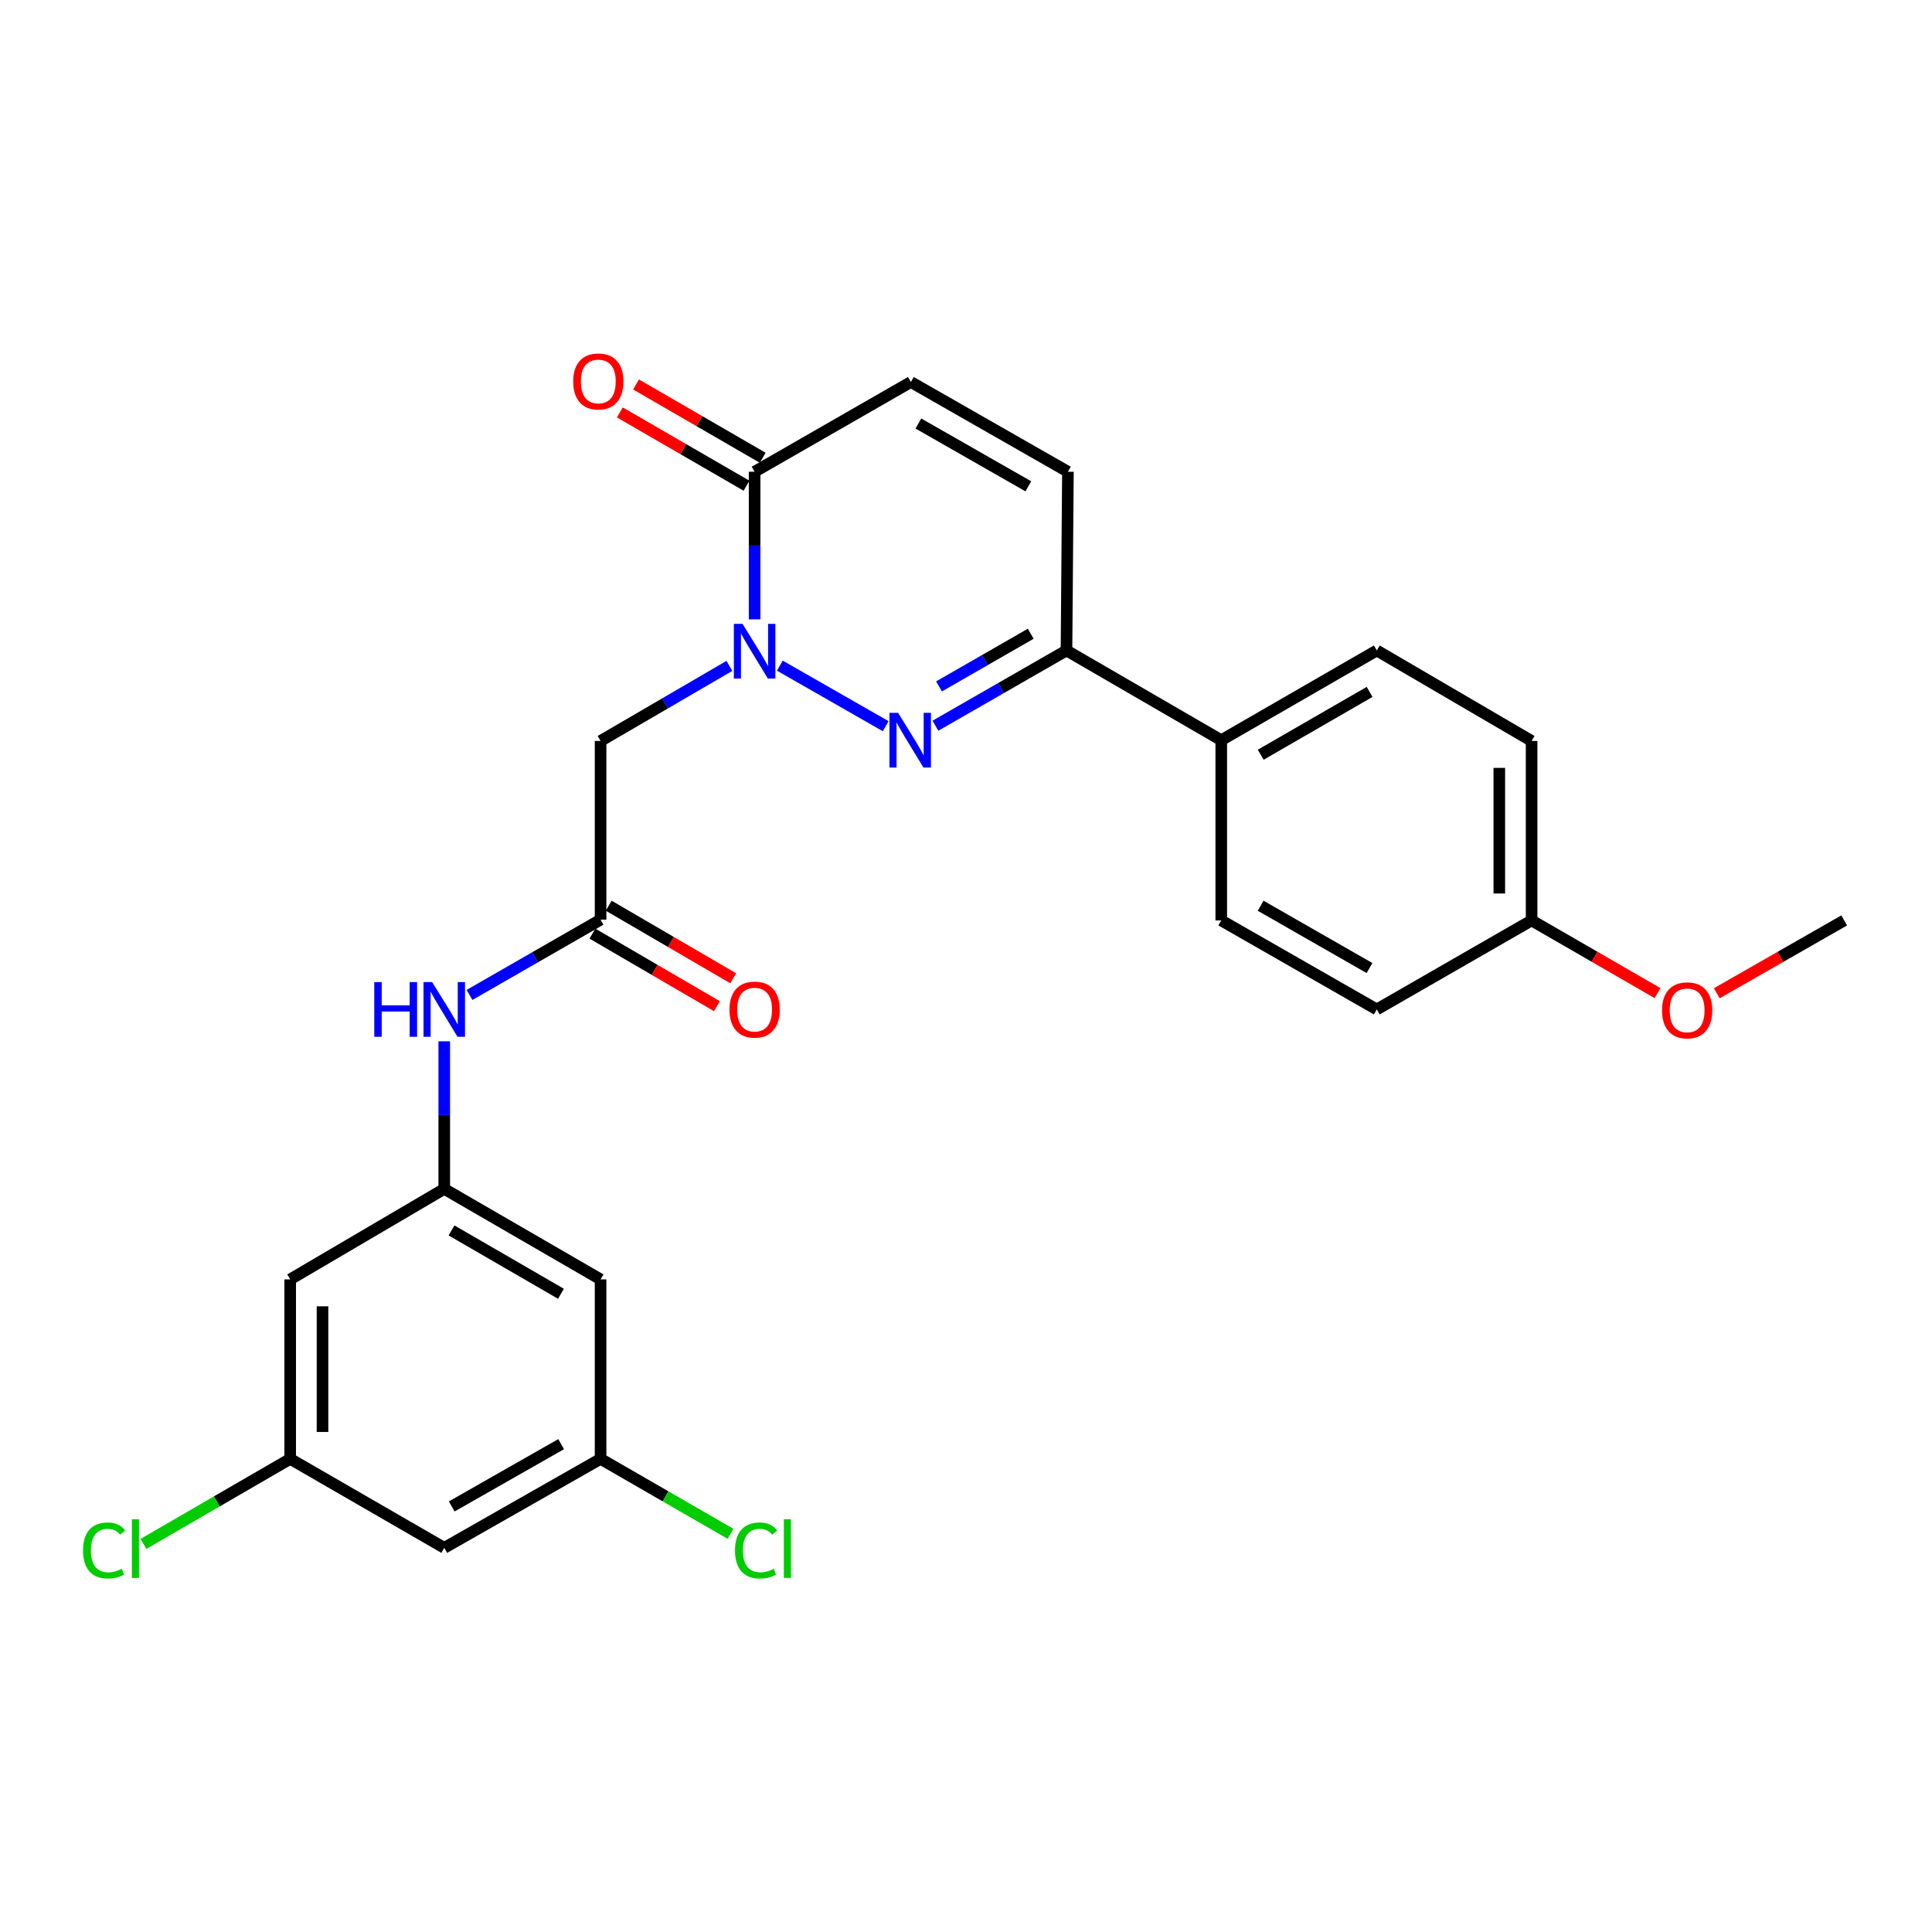 <?xml version='1.0' encoding='iso-8859-1'?>
<svg version='1.1' baseProfile='full'
              xmlns='http://www.w3.org/2000/svg'
                      xmlns:rdkit='http://www.rdkit.org/xml'
                      xmlns:xlink='http://www.w3.org/1999/xlink'
                  xml:space='preserve'
width='1000px' height='1000px' viewBox='0 0 1000 1000'>
<!-- END OF HEADER -->
<rect style='opacity:1.0;fill:#FFFFFF;stroke:none' width='1000' height='1000' x='0' y='0'> </rect>
<path class='bond-0' d='M 403.644,344.533 L 458.429,375.872' style='fill:none;fill-rule:evenodd;stroke:#0000FF;stroke-width:6px;stroke-linecap:butt;stroke-linejoin:miter;stroke-opacity:1' />
<path class='bond-1' d='M 390.585,320.581 L 390.585,282.376' style='fill:none;fill-rule:evenodd;stroke:#0000FF;stroke-width:6px;stroke-linecap:butt;stroke-linejoin:miter;stroke-opacity:1' />
<path class='bond-1' d='M 390.585,282.376 L 390.585,244.172' style='fill:none;fill-rule:evenodd;stroke:#000000;stroke-width:6px;stroke-linecap:butt;stroke-linejoin:miter;stroke-opacity:1' />
<path class='bond-2' d='M 377.538,344.665 L 344.197,364.091' style='fill:none;fill-rule:evenodd;stroke:#0000FF;stroke-width:6px;stroke-linecap:butt;stroke-linejoin:miter;stroke-opacity:1' />
<path class='bond-2' d='M 344.197,364.091 L 310.856,383.518' style='fill:none;fill-rule:evenodd;stroke:#000000;stroke-width:6px;stroke-linecap:butt;stroke-linejoin:miter;stroke-opacity:1' />
<path class='bond-3' d='M 484.184,375.623 L 518.097,356.152' style='fill:none;fill-rule:evenodd;stroke:#0000FF;stroke-width:6px;stroke-linecap:butt;stroke-linejoin:miter;stroke-opacity:1' />
<path class='bond-3' d='M 518.097,356.152 L 552.011,336.682' style='fill:none;fill-rule:evenodd;stroke:#000000;stroke-width:6px;stroke-linecap:butt;stroke-linejoin:miter;stroke-opacity:1' />
<path class='bond-3' d='M 486.033,355.281 L 509.772,341.652' style='fill:none;fill-rule:evenodd;stroke:#0000FF;stroke-width:6px;stroke-linecap:butt;stroke-linejoin:miter;stroke-opacity:1' />
<path class='bond-3' d='M 509.772,341.652 L 533.512,328.022' style='fill:none;fill-rule:evenodd;stroke:#000000;stroke-width:6px;stroke-linecap:butt;stroke-linejoin:miter;stroke-opacity:1' />
<path class='bond-5' d='M 390.585,244.172 L 471.465,197.726' style='fill:none;fill-rule:evenodd;stroke:#000000;stroke-width:6px;stroke-linecap:butt;stroke-linejoin:miter;stroke-opacity:1' />
<path class='bond-14' d='M 394.772,236.936 L 361.991,217.965' style='fill:none;fill-rule:evenodd;stroke:#000000;stroke-width:6px;stroke-linecap:butt;stroke-linejoin:miter;stroke-opacity:1' />
<path class='bond-14' d='M 361.991,217.965 L 329.21,198.994' style='fill:none;fill-rule:evenodd;stroke:#FF0000;stroke-width:6px;stroke-linecap:butt;stroke-linejoin:miter;stroke-opacity:1' />
<path class='bond-14' d='M 386.397,251.408 L 353.616,232.437' style='fill:none;fill-rule:evenodd;stroke:#000000;stroke-width:6px;stroke-linecap:butt;stroke-linejoin:miter;stroke-opacity:1' />
<path class='bond-14' d='M 353.616,232.437 L 320.835,213.466' style='fill:none;fill-rule:evenodd;stroke:#FF0000;stroke-width:6px;stroke-linecap:butt;stroke-linejoin:miter;stroke-opacity:1' />
<path class='bond-4' d='M 310.856,383.518 L 310.856,476.019' style='fill:none;fill-rule:evenodd;stroke:#000000;stroke-width:6px;stroke-linecap:butt;stroke-linejoin:miter;stroke-opacity:1' />
<path class='bond-9' d='M 552.011,336.682 L 632.12,383.128' style='fill:none;fill-rule:evenodd;stroke:#000000;stroke-width:6px;stroke-linecap:butt;stroke-linejoin:miter;stroke-opacity:1' />
<path class='bond-26' d='M 552.011,336.682 L 552.754,244.172' style='fill:none;fill-rule:evenodd;stroke:#000000;stroke-width:6px;stroke-linecap:butt;stroke-linejoin:miter;stroke-opacity:1' />
<path class='bond-8' d='M 310.856,476.019 L 276.938,495.497' style='fill:none;fill-rule:evenodd;stroke:#000000;stroke-width:6px;stroke-linecap:butt;stroke-linejoin:miter;stroke-opacity:1' />
<path class='bond-8' d='M 276.938,495.497 L 243.02,514.976' style='fill:none;fill-rule:evenodd;stroke:#0000FF;stroke-width:6px;stroke-linecap:butt;stroke-linejoin:miter;stroke-opacity:1' />
<path class='bond-16' d='M 306.647,483.242 L 338.857,502.014' style='fill:none;fill-rule:evenodd;stroke:#000000;stroke-width:6px;stroke-linecap:butt;stroke-linejoin:miter;stroke-opacity:1' />
<path class='bond-16' d='M 338.857,502.014 L 371.068,520.785' style='fill:none;fill-rule:evenodd;stroke:#FF0000;stroke-width:6px;stroke-linecap:butt;stroke-linejoin:miter;stroke-opacity:1' />
<path class='bond-16' d='M 315.066,468.796 L 347.276,487.567' style='fill:none;fill-rule:evenodd;stroke:#000000;stroke-width:6px;stroke-linecap:butt;stroke-linejoin:miter;stroke-opacity:1' />
<path class='bond-16' d='M 347.276,487.567 L 379.487,506.339' style='fill:none;fill-rule:evenodd;stroke:#FF0000;stroke-width:6px;stroke-linecap:butt;stroke-linejoin:miter;stroke-opacity:1' />
<path class='bond-6' d='M 471.465,197.726 L 552.754,244.172' style='fill:none;fill-rule:evenodd;stroke:#000000;stroke-width:6px;stroke-linecap:butt;stroke-linejoin:miter;stroke-opacity:1' />
<path class='bond-6' d='M 475.363,219.211 L 532.266,251.723' style='fill:none;fill-rule:evenodd;stroke:#000000;stroke-width:6px;stroke-linecap:butt;stroke-linejoin:miter;stroke-opacity:1' />
<path class='bond-7' d='M 229.948,615.374 L 229.948,577.17' style='fill:none;fill-rule:evenodd;stroke:#000000;stroke-width:6px;stroke-linecap:butt;stroke-linejoin:miter;stroke-opacity:1' />
<path class='bond-7' d='M 229.948,577.17 L 229.948,538.965' style='fill:none;fill-rule:evenodd;stroke:#0000FF;stroke-width:6px;stroke-linecap:butt;stroke-linejoin:miter;stroke-opacity:1' />
<path class='bond-10' d='M 229.948,615.374 L 310.856,662.21' style='fill:none;fill-rule:evenodd;stroke:#000000;stroke-width:6px;stroke-linecap:butt;stroke-linejoin:miter;stroke-opacity:1' />
<path class='bond-10' d='M 233.707,636.87 L 290.343,669.655' style='fill:none;fill-rule:evenodd;stroke:#000000;stroke-width:6px;stroke-linecap:butt;stroke-linejoin:miter;stroke-opacity:1' />
<path class='bond-11' d='M 229.948,615.374 L 150.21,662.21' style='fill:none;fill-rule:evenodd;stroke:#000000;stroke-width:6px;stroke-linecap:butt;stroke-linejoin:miter;stroke-opacity:1' />
<path class='bond-17' d='M 632.12,383.128 L 712.62,336.682' style='fill:none;fill-rule:evenodd;stroke:#000000;stroke-width:6px;stroke-linecap:butt;stroke-linejoin:miter;stroke-opacity:1' />
<path class='bond-17' d='M 652.551,390.643 L 708.901,358.131' style='fill:none;fill-rule:evenodd;stroke:#000000;stroke-width:6px;stroke-linecap:butt;stroke-linejoin:miter;stroke-opacity:1' />
<path class='bond-18' d='M 632.12,383.128 L 632.12,476.409' style='fill:none;fill-rule:evenodd;stroke:#000000;stroke-width:6px;stroke-linecap:butt;stroke-linejoin:miter;stroke-opacity:1' />
<path class='bond-12' d='M 310.856,662.21 L 310.856,755.11' style='fill:none;fill-rule:evenodd;stroke:#000000;stroke-width:6px;stroke-linecap:butt;stroke-linejoin:miter;stroke-opacity:1' />
<path class='bond-13' d='M 150.21,662.21 L 150.21,755.11' style='fill:none;fill-rule:evenodd;stroke:#000000;stroke-width:6px;stroke-linecap:butt;stroke-linejoin:miter;stroke-opacity:1' />
<path class='bond-13' d='M 166.93,676.145 L 166.93,741.175' style='fill:none;fill-rule:evenodd;stroke:#000000;stroke-width:6px;stroke-linecap:butt;stroke-linejoin:miter;stroke-opacity:1' />
<path class='bond-20' d='M 310.856,755.11 L 344.484,774.505' style='fill:none;fill-rule:evenodd;stroke:#000000;stroke-width:6px;stroke-linecap:butt;stroke-linejoin:miter;stroke-opacity:1' />
<path class='bond-20' d='M 344.484,774.505 L 378.112,793.899' style='fill:none;fill-rule:evenodd;stroke:#00CC00;stroke-width:6px;stroke-linecap:butt;stroke-linejoin:miter;stroke-opacity:1' />
<path class='bond-28' d='M 310.856,755.11 L 229.948,801.166' style='fill:none;fill-rule:evenodd;stroke:#000000;stroke-width:6px;stroke-linecap:butt;stroke-linejoin:miter;stroke-opacity:1' />
<path class='bond-28' d='M 290.448,747.487 L 233.813,779.726' style='fill:none;fill-rule:evenodd;stroke:#000000;stroke-width:6px;stroke-linecap:butt;stroke-linejoin:miter;stroke-opacity:1' />
<path class='bond-15' d='M 150.21,755.11 L 229.948,801.166' style='fill:none;fill-rule:evenodd;stroke:#000000;stroke-width:6px;stroke-linecap:butt;stroke-linejoin:miter;stroke-opacity:1' />
<path class='bond-19' d='M 150.21,755.11 L 112.228,777.12' style='fill:none;fill-rule:evenodd;stroke:#000000;stroke-width:6px;stroke-linecap:butt;stroke-linejoin:miter;stroke-opacity:1' />
<path class='bond-19' d='M 112.228,777.12 L 74.246,799.13' style='fill:none;fill-rule:evenodd;stroke:#00CC00;stroke-width:6px;stroke-linecap:butt;stroke-linejoin:miter;stroke-opacity:1' />
<path class='bond-23' d='M 712.62,336.682 L 792.757,383.518' style='fill:none;fill-rule:evenodd;stroke:#000000;stroke-width:6px;stroke-linecap:butt;stroke-linejoin:miter;stroke-opacity:1' />
<path class='bond-22' d='M 632.12,476.409 L 712.62,522.483' style='fill:none;fill-rule:evenodd;stroke:#000000;stroke-width:6px;stroke-linecap:butt;stroke-linejoin:miter;stroke-opacity:1' />
<path class='bond-22' d='M 652.501,468.808 L 708.851,501.06' style='fill:none;fill-rule:evenodd;stroke:#000000;stroke-width:6px;stroke-linecap:butt;stroke-linejoin:miter;stroke-opacity:1' />
<path class='bond-21' d='M 792.757,476.409 L 712.62,522.483' style='fill:none;fill-rule:evenodd;stroke:#000000;stroke-width:6px;stroke-linecap:butt;stroke-linejoin:miter;stroke-opacity:1' />
<path class='bond-24' d='M 792.757,476.409 L 825.349,495.219' style='fill:none;fill-rule:evenodd;stroke:#000000;stroke-width:6px;stroke-linecap:butt;stroke-linejoin:miter;stroke-opacity:1' />
<path class='bond-24' d='M 825.349,495.219 L 857.942,514.029' style='fill:none;fill-rule:evenodd;stroke:#FF0000;stroke-width:6px;stroke-linecap:butt;stroke-linejoin:miter;stroke-opacity:1' />
<path class='bond-27' d='M 792.757,476.409 L 792.757,383.518' style='fill:none;fill-rule:evenodd;stroke:#000000;stroke-width:6px;stroke-linecap:butt;stroke-linejoin:miter;stroke-opacity:1' />
<path class='bond-27' d='M 776.036,462.475 L 776.036,397.451' style='fill:none;fill-rule:evenodd;stroke:#000000;stroke-width:6px;stroke-linecap:butt;stroke-linejoin:miter;stroke-opacity:1' />
<path class='bond-25' d='M 888.606,514.103 L 921.576,495.256' style='fill:none;fill-rule:evenodd;stroke:#FF0000;stroke-width:6px;stroke-linecap:butt;stroke-linejoin:miter;stroke-opacity:1' />
<path class='bond-25' d='M 921.576,495.256 L 954.545,476.409' style='fill:none;fill-rule:evenodd;stroke:#000000;stroke-width:6px;stroke-linecap:butt;stroke-linejoin:miter;stroke-opacity:1' />
<path  class='atom-0' d='M 384.325 322.903
L 393.605 337.903
Q 394.525 339.383, 396.005 342.063
Q 397.485 344.743, 397.565 344.903
L 397.565 322.903
L 401.325 322.903
L 401.325 351.223
L 397.445 351.223
L 387.485 334.823
Q 386.325 332.903, 385.085 330.703
Q 383.885 328.503, 383.525 327.823
L 383.525 351.223
L 379.845 351.223
L 379.845 322.903
L 384.325 322.903
' fill='#0000FF'/>
<path  class='atom-1' d='M 464.852 368.968
L 474.132 383.968
Q 475.052 385.448, 476.532 388.128
Q 478.012 390.808, 478.092 390.968
L 478.092 368.968
L 481.852 368.968
L 481.852 397.288
L 477.972 397.288
L 468.012 380.888
Q 466.852 378.968, 465.612 376.768
Q 464.412 374.568, 464.052 373.888
L 464.052 397.288
L 460.372 397.288
L 460.372 368.968
L 464.852 368.968
' fill='#0000FF'/>
<path  class='atom-9' d='M 193.728 508.323
L 197.568 508.323
L 197.568 520.363
L 212.048 520.363
L 212.048 508.323
L 215.888 508.323
L 215.888 536.643
L 212.048 536.643
L 212.048 523.563
L 197.568 523.563
L 197.568 536.643
L 193.728 536.643
L 193.728 508.323
' fill='#0000FF'/>
<path  class='atom-9' d='M 223.688 508.323
L 232.968 523.323
Q 233.888 524.803, 235.368 527.483
Q 236.848 530.163, 236.928 530.323
L 236.928 508.323
L 240.688 508.323
L 240.688 536.643
L 236.808 536.643
L 226.848 520.243
Q 225.688 518.323, 224.448 516.123
Q 223.248 513.923, 222.888 513.243
L 222.888 536.643
L 219.208 536.643
L 219.208 508.323
L 223.688 508.323
' fill='#0000FF'/>
<path  class='atom-15' d='M 296.686 197.434
Q 296.686 190.634, 300.046 186.834
Q 303.406 183.034, 309.686 183.034
Q 315.966 183.034, 319.326 186.834
Q 322.686 190.634, 322.686 197.434
Q 322.686 204.314, 319.286 208.234
Q 315.886 212.114, 309.686 212.114
Q 303.446 212.114, 300.046 208.234
Q 296.686 204.354, 296.686 197.434
M 309.686 208.914
Q 314.006 208.914, 316.326 206.034
Q 318.686 203.114, 318.686 197.434
Q 318.686 191.874, 316.326 189.074
Q 314.006 186.234, 309.686 186.234
Q 305.366 186.234, 303.006 189.034
Q 300.686 191.834, 300.686 197.434
Q 300.686 203.154, 303.006 206.034
Q 305.366 208.914, 309.686 208.914
' fill='#FF0000'/>
<path  class='atom-17' d='M 377.585 522.563
Q 377.585 515.763, 380.945 511.963
Q 384.305 508.163, 390.585 508.163
Q 396.865 508.163, 400.225 511.963
Q 403.585 515.763, 403.585 522.563
Q 403.585 529.443, 400.185 533.363
Q 396.785 537.243, 390.585 537.243
Q 384.345 537.243, 380.945 533.363
Q 377.585 529.483, 377.585 522.563
M 390.585 534.043
Q 394.905 534.043, 397.225 531.163
Q 399.585 528.243, 399.585 522.563
Q 399.585 517.003, 397.225 514.203
Q 394.905 511.363, 390.585 511.363
Q 386.265 511.363, 383.905 514.163
Q 381.585 516.963, 381.585 522.563
Q 381.585 528.283, 383.905 531.163
Q 386.265 534.043, 390.585 534.043
' fill='#FF0000'/>
<path  class='atom-20' d='M 42.971 802.517
Q 42.971 795.477, 46.251 791.797
Q 49.571 788.077, 55.851 788.077
Q 61.691 788.077, 64.811 792.197
L 62.171 794.357
Q 59.891 791.357, 55.851 791.357
Q 51.571 791.357, 49.291 794.237
Q 47.051 797.077, 47.051 802.517
Q 47.051 808.117, 49.371 810.997
Q 51.731 813.877, 56.291 813.877
Q 59.411 813.877, 63.051 811.997
L 64.171 814.997
Q 62.691 815.957, 60.451 816.517
Q 58.211 817.077, 55.731 817.077
Q 49.571 817.077, 46.251 813.317
Q 42.971 809.557, 42.971 802.517
' fill='#00CC00'/>
<path  class='atom-20' d='M 68.251 786.357
L 71.931 786.357
L 71.931 816.717
L 68.251 816.717
L 68.251 786.357
' fill='#00CC00'/>
<path  class='atom-21' d='M 380.436 802.517
Q 380.436 795.477, 383.716 791.797
Q 387.036 788.077, 393.316 788.077
Q 399.156 788.077, 402.276 792.197
L 399.636 794.357
Q 397.356 791.357, 393.316 791.357
Q 389.036 791.357, 386.756 794.237
Q 384.516 797.077, 384.516 802.517
Q 384.516 808.117, 386.836 810.997
Q 389.196 813.877, 393.756 813.877
Q 396.876 813.877, 400.516 811.997
L 401.636 814.997
Q 400.156 815.957, 397.916 816.517
Q 395.676 817.077, 393.196 817.077
Q 387.036 817.077, 383.716 813.317
Q 380.436 809.557, 380.436 802.517
' fill='#00CC00'/>
<path  class='atom-21' d='M 405.716 786.357
L 409.396 786.357
L 409.396 816.717
L 405.716 816.717
L 405.716 786.357
' fill='#00CC00'/>
<path  class='atom-25' d='M 860.266 522.953
Q 860.266 516.153, 863.626 512.353
Q 866.986 508.553, 873.266 508.553
Q 879.546 508.553, 882.906 512.353
Q 886.266 516.153, 886.266 522.953
Q 886.266 529.833, 882.866 533.753
Q 879.466 537.633, 873.266 537.633
Q 867.026 537.633, 863.626 533.753
Q 860.266 529.873, 860.266 522.953
M 873.266 534.433
Q 877.586 534.433, 879.906 531.553
Q 882.266 528.633, 882.266 522.953
Q 882.266 517.393, 879.906 514.593
Q 877.586 511.753, 873.266 511.753
Q 868.946 511.753, 866.586 514.553
Q 864.266 517.353, 864.266 522.953
Q 864.266 528.673, 866.586 531.553
Q 868.946 534.433, 873.266 534.433
' fill='#FF0000'/>
</svg>
